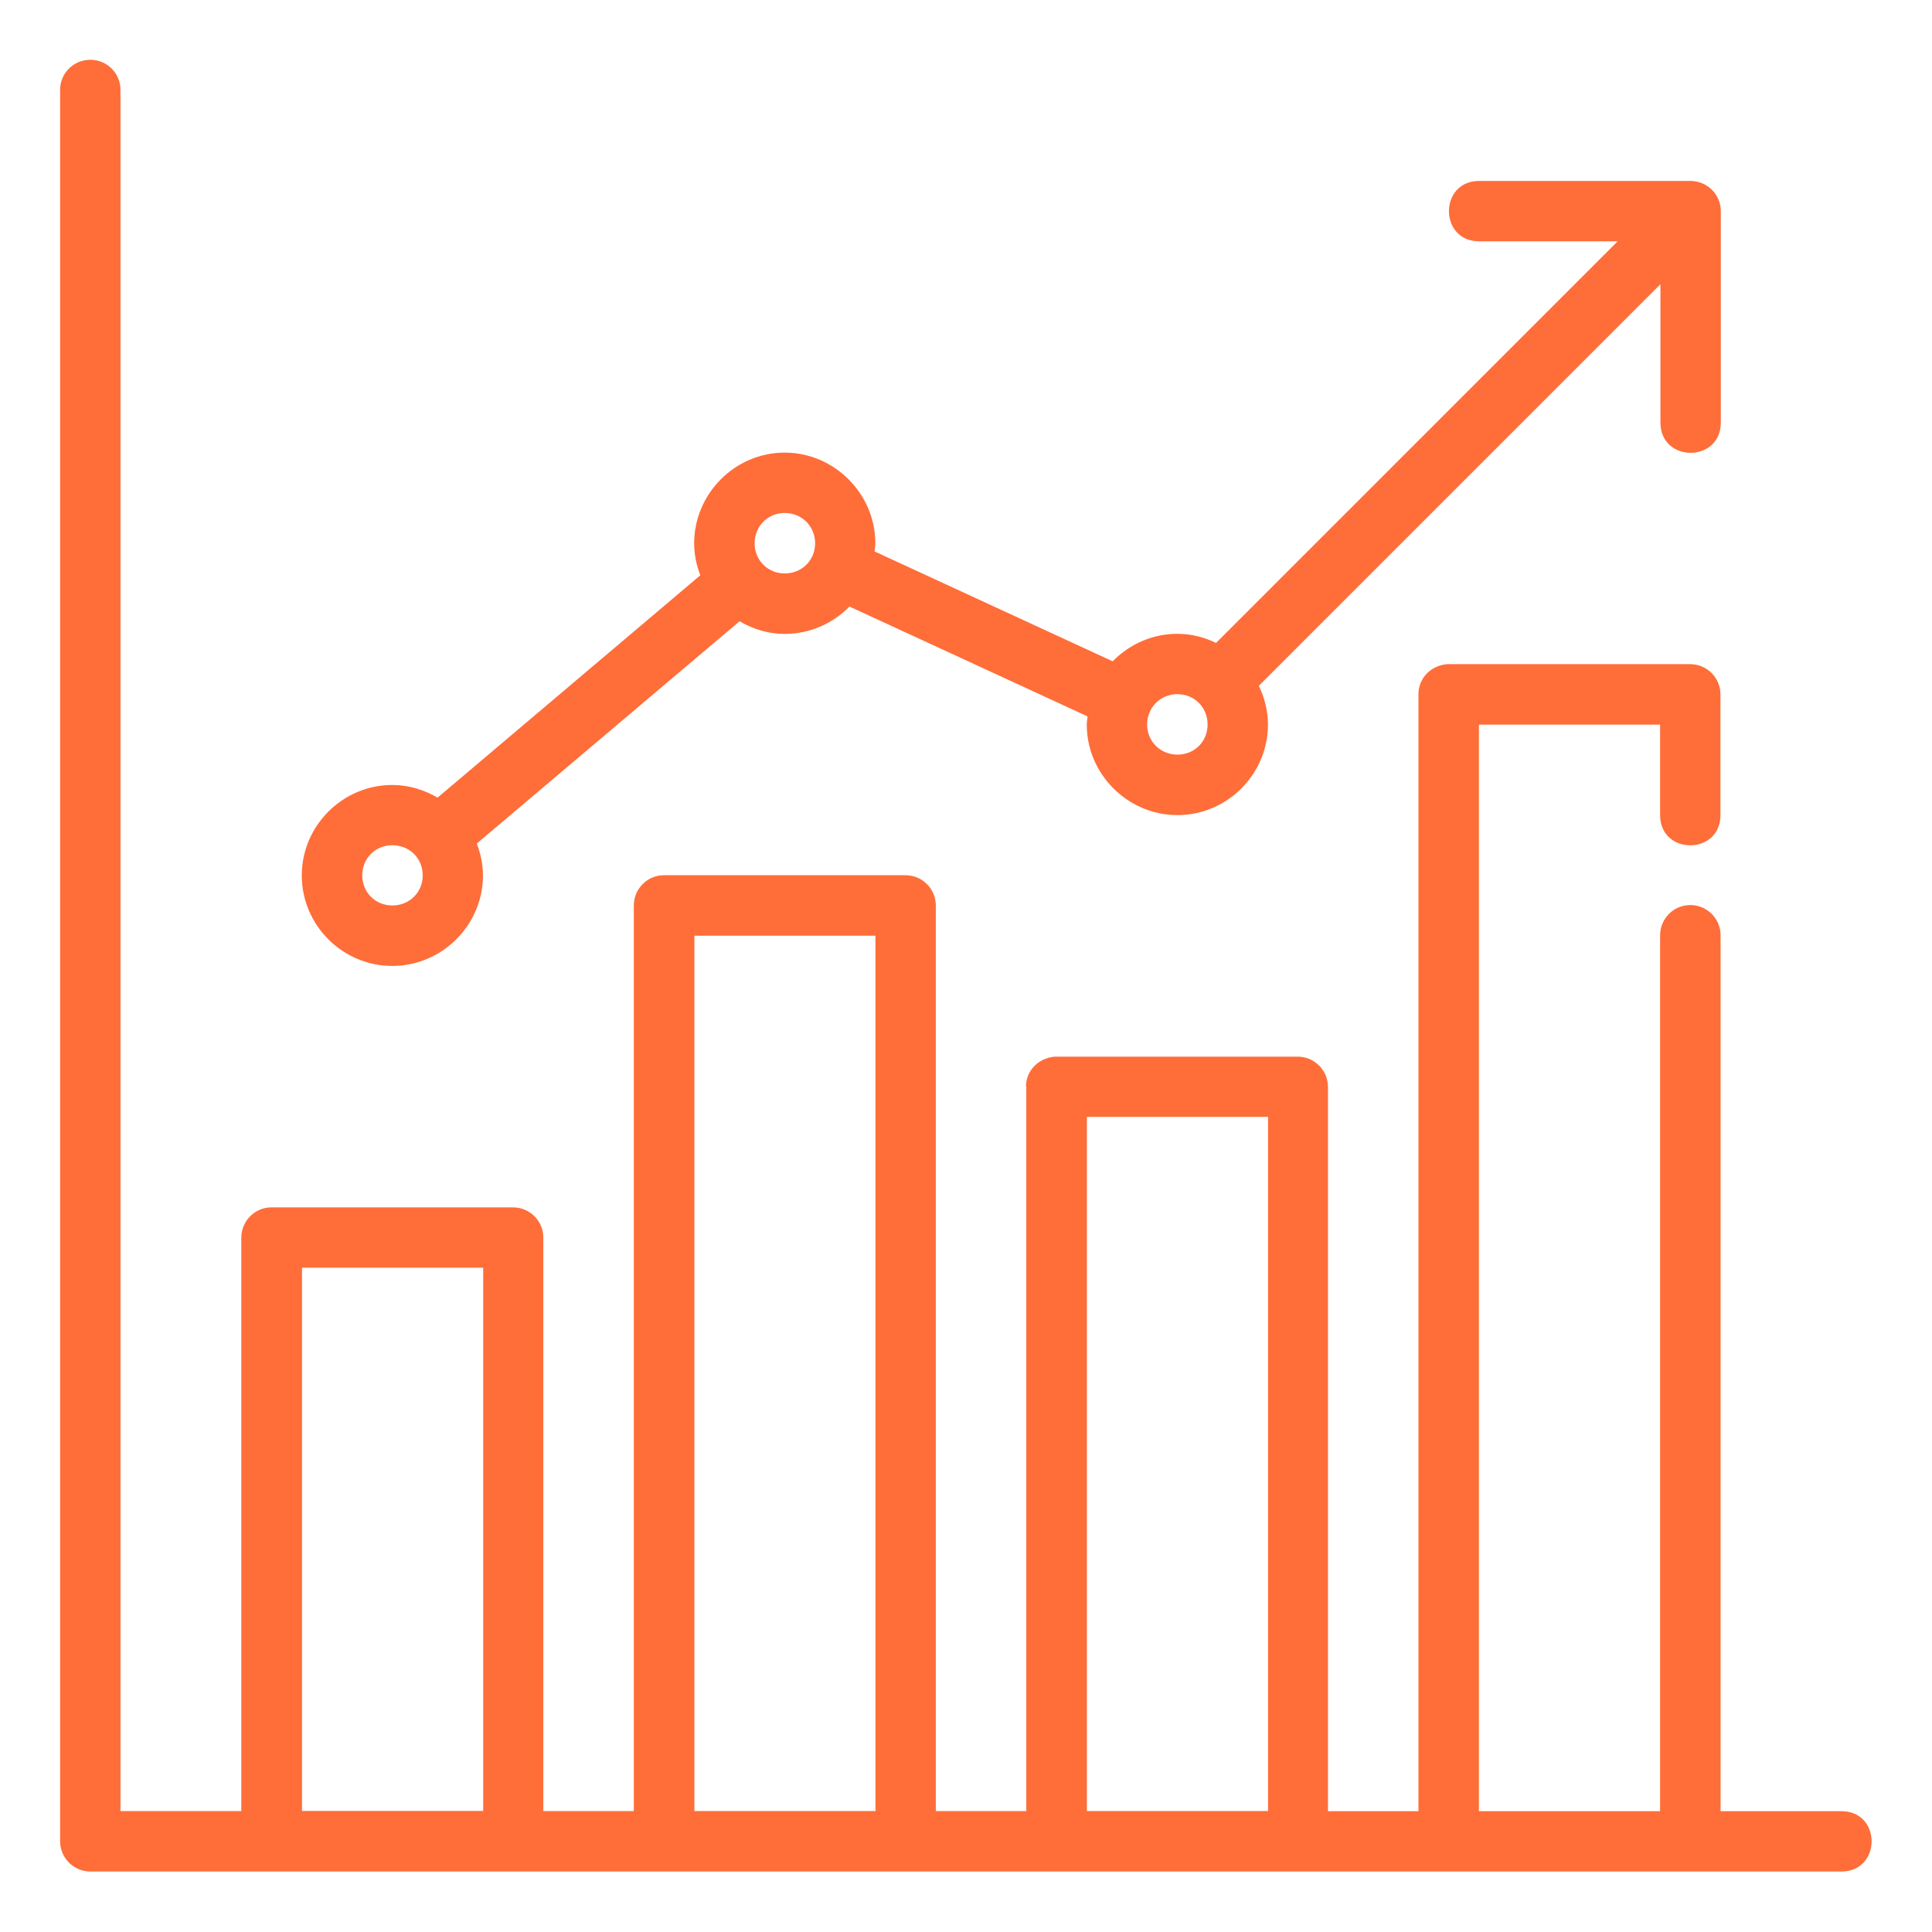 <?xml version="1.0"?>
<svg xmlns="http://www.w3.org/2000/svg" xmlns:xlink="http://www.w3.org/1999/xlink" xmlns:svgjs="http://svgjs.com/svgjs" version="1.1" width="512" height="512" x="0" y="0" viewBox="0 0 16.933 16.933" style="enable-background:new 0 0 512 512" xml:space="preserve" class=""><g><g xmlns="http://www.w3.org/2000/svg" id="layer1" transform="translate(0 -280.067)"><path id="path13123" d="m8.995 289.591v6.349h-.793v-7.938c-.001-.146-.119-.264-.266-.264h-2.115c-.146-.001-.265.117-.266.264v7.938h-.793v-5.025c.001-.147-.119-.266-.266-.266h-2.115c-.147-.001-.266.119-.266.266v5.025h-1.059v-15.08c.003-.149-.118-.271-.268-.269-.147.002-.264.122-.261.269v15.346c.001.146.119.264.266.264h15.346c.353 0 .353-.529 0-.529h-1.059v-7.672c.003-.16-.136-.286-.295-.268-.135.015-.237.131-.235.268v7.672h-1.588v-9.523h1.588v.793c0 .353.529.353.529 0v-1.059c-.001-.146-.119-.264-.266-.264h-2.129c-.149.013-.252.127-.252.264v9.789h-.793v-6.349c-.001-.146-.119-.264-.266-.264h-2.129c-.149.014-.252.127-.252.264zm3.969-7.938c-.353 0-.353.529 0 .529h1.214l-3.52 3.52c-.103-.05-.217-.08-.339-.08-.221 0-.422.093-.567.241l-2.087-.963c.002-.024.007-.047.007-.071 0-.435-.36-.795-.795-.795-.435-0-.793.36-.793.795 0 .098.02.192.054.28l-2.303 1.949c-.118-.069-.253-.111-.397-.111-.435 0-.793.357-.793.793s.357.793.793.793c.435 0 .795-.357.795-.793 0-.099-.021-.192-.054-.28l2.303-1.948c.117.069.251.111.396.111.221 0 .422-.092.567-.24l2.087.963c-.002.024-.007.047-.007.072 0 .435.36.793.795.793.435 0.0.793-.358.793-.793 0-.122-.03-.236-.08-.34l3.52-3.52v1.213c0 .353.529.353.529 0v-1.852c.001-.147-.119-.266-.266-.266zm-6.086 2.91c.149 0 .266.116.266.266 0 .149-.116.264-.266.264-.149 0-.264-.115-.264-.264 0-.149.114-.266.264-.266zm3.442 1.588c.149 0 .264.116.264.266 0 .149-.114.264-.264.264-.149 0-.266-.115-.266-.264 0-.149.116-.266.266-.266zm-6.881 1.324c.149 0 .266.114.266.264 0 .149-.116.264-.266.264-.149 0-.264-.114-.264-.264 0-.149.114-.264.264-.264zm2.647.793h1.587v7.672h-1.587zm3.44 1.588h1.588v6.084h-1.588zm-6.879 1.322h1.588v4.761h-1.588z" font-variant-ligatures="normal" font-variant-position="normal" font-variant-caps="normal" font-variant-numeric="normal" font-variant-alternates="normal" font-feature-settings="normal" text-indent="0" text-align="start" text-decoration-line="none" text-decoration-style="solid" text-decoration-color="rgb(0,0,0)" text-transform="none" text-orientation="mixed" white-space="normal" shape-padding="0" isolation="auto" mix-blend-mode="normal" solid-color="rgb(0,0,0)" solid-opacity="1" vector-effect="none" fill="#ff6d39" data-original="#000000" class=""/></g></g></svg>
